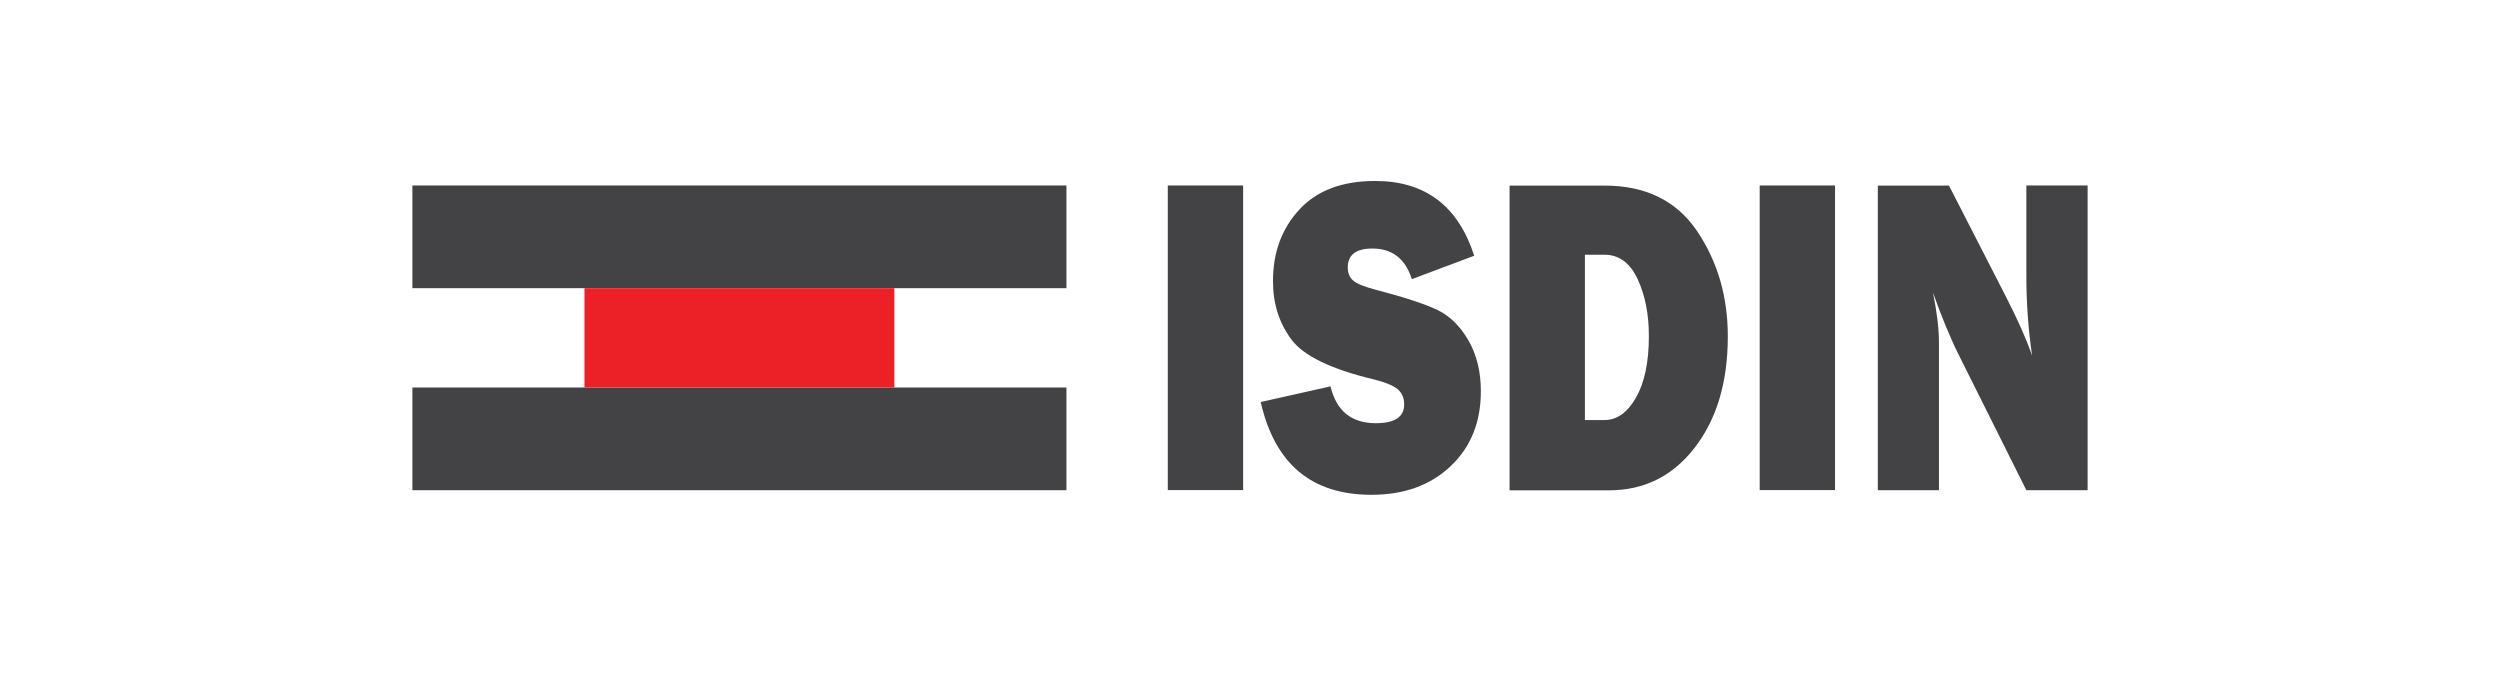 <?xml version="1.0" encoding="UTF-8"?><svg id="a" xmlns="http://www.w3.org/2000/svg" viewBox="0 0 222 60"><defs><style>.b{fill:#eb2127;}.c{fill:#434345;}</style></defs><path class="c" d="M110.39,16.47v27.05h-6.69v-27.05h6.69Z"/><path class="c" d="M111.94,35.7l6.21-1.39c.52,2.18,1.86,3.27,4.02,3.27,1.68,0,2.52-.55,2.52-1.66,0-.58-.19-1.03-.58-1.36-.39-.32-1.08-.61-2.08-.86-3.82-.91-6.28-2.1-7.36-3.56-1.09-1.47-1.63-3.19-1.63-5.17,0-2.55.78-4.67,2.34-6.36,1.56-1.69,3.8-2.54,6.73-2.54,4.44,0,7.37,2.21,8.8,6.64l-5.54,2.08c-.57-1.81-1.74-2.72-3.5-2.72-1.46,0-2.19.56-2.19,1.68,0,.5.16.89.49,1.17.33.28.97.54,1.92.79,2.61.68,4.46,1.29,5.56,1.82,1.1.53,2.01,1.43,2.75,2.7.73,1.28,1.1,2.78,1.1,4.51,0,2.74-.89,4.96-2.68,6.65-1.79,1.7-4.14,2.55-7.04,2.55-5.31,0-8.59-2.75-9.83-8.25Z"/><path class="c" d="M134.05,43.53v-27.05h8.43c3.66,0,6.4,1.35,8.22,4.04,1.82,2.7,2.73,5.81,2.73,9.36,0,4.04-.98,7.33-2.93,9.86-1.95,2.53-4.49,3.8-7.61,3.8h-8.84ZM140.74,37.3h1.74c1.11,0,2.04-.67,2.8-2,.76-1.33,1.14-3.15,1.14-5.45,0-1.97-.34-3.67-1.01-5.09s-1.65-2.14-2.93-2.14h-1.74v14.69Z"/><path class="c" d="M162.95,16.47v27.05h-6.69v-27.05h6.69Z"/><path class="c" d="M185.38,43.53h-5.44l-5.97-11.95c-.77-1.53-1.54-3.4-2.32-5.59.35,1.74.53,3.22.53,4.44v13.1h-5.43v-27.05h6.32l5.08,9.91c1.01,1.97,1.78,3.7,2.3,5.19-.34-2.31-.51-4.68-.51-7.1v-8.01h5.44v27.05Z"/><rect class="c" x="36.62" y="16.47" width="58.08" height="9.12"/><rect class="c" x="36.62" y="34.41" width="58.08" height="9.12"/><rect class="b" x="51.9" y="25.59" width="27.52" height="8.82"/></svg>